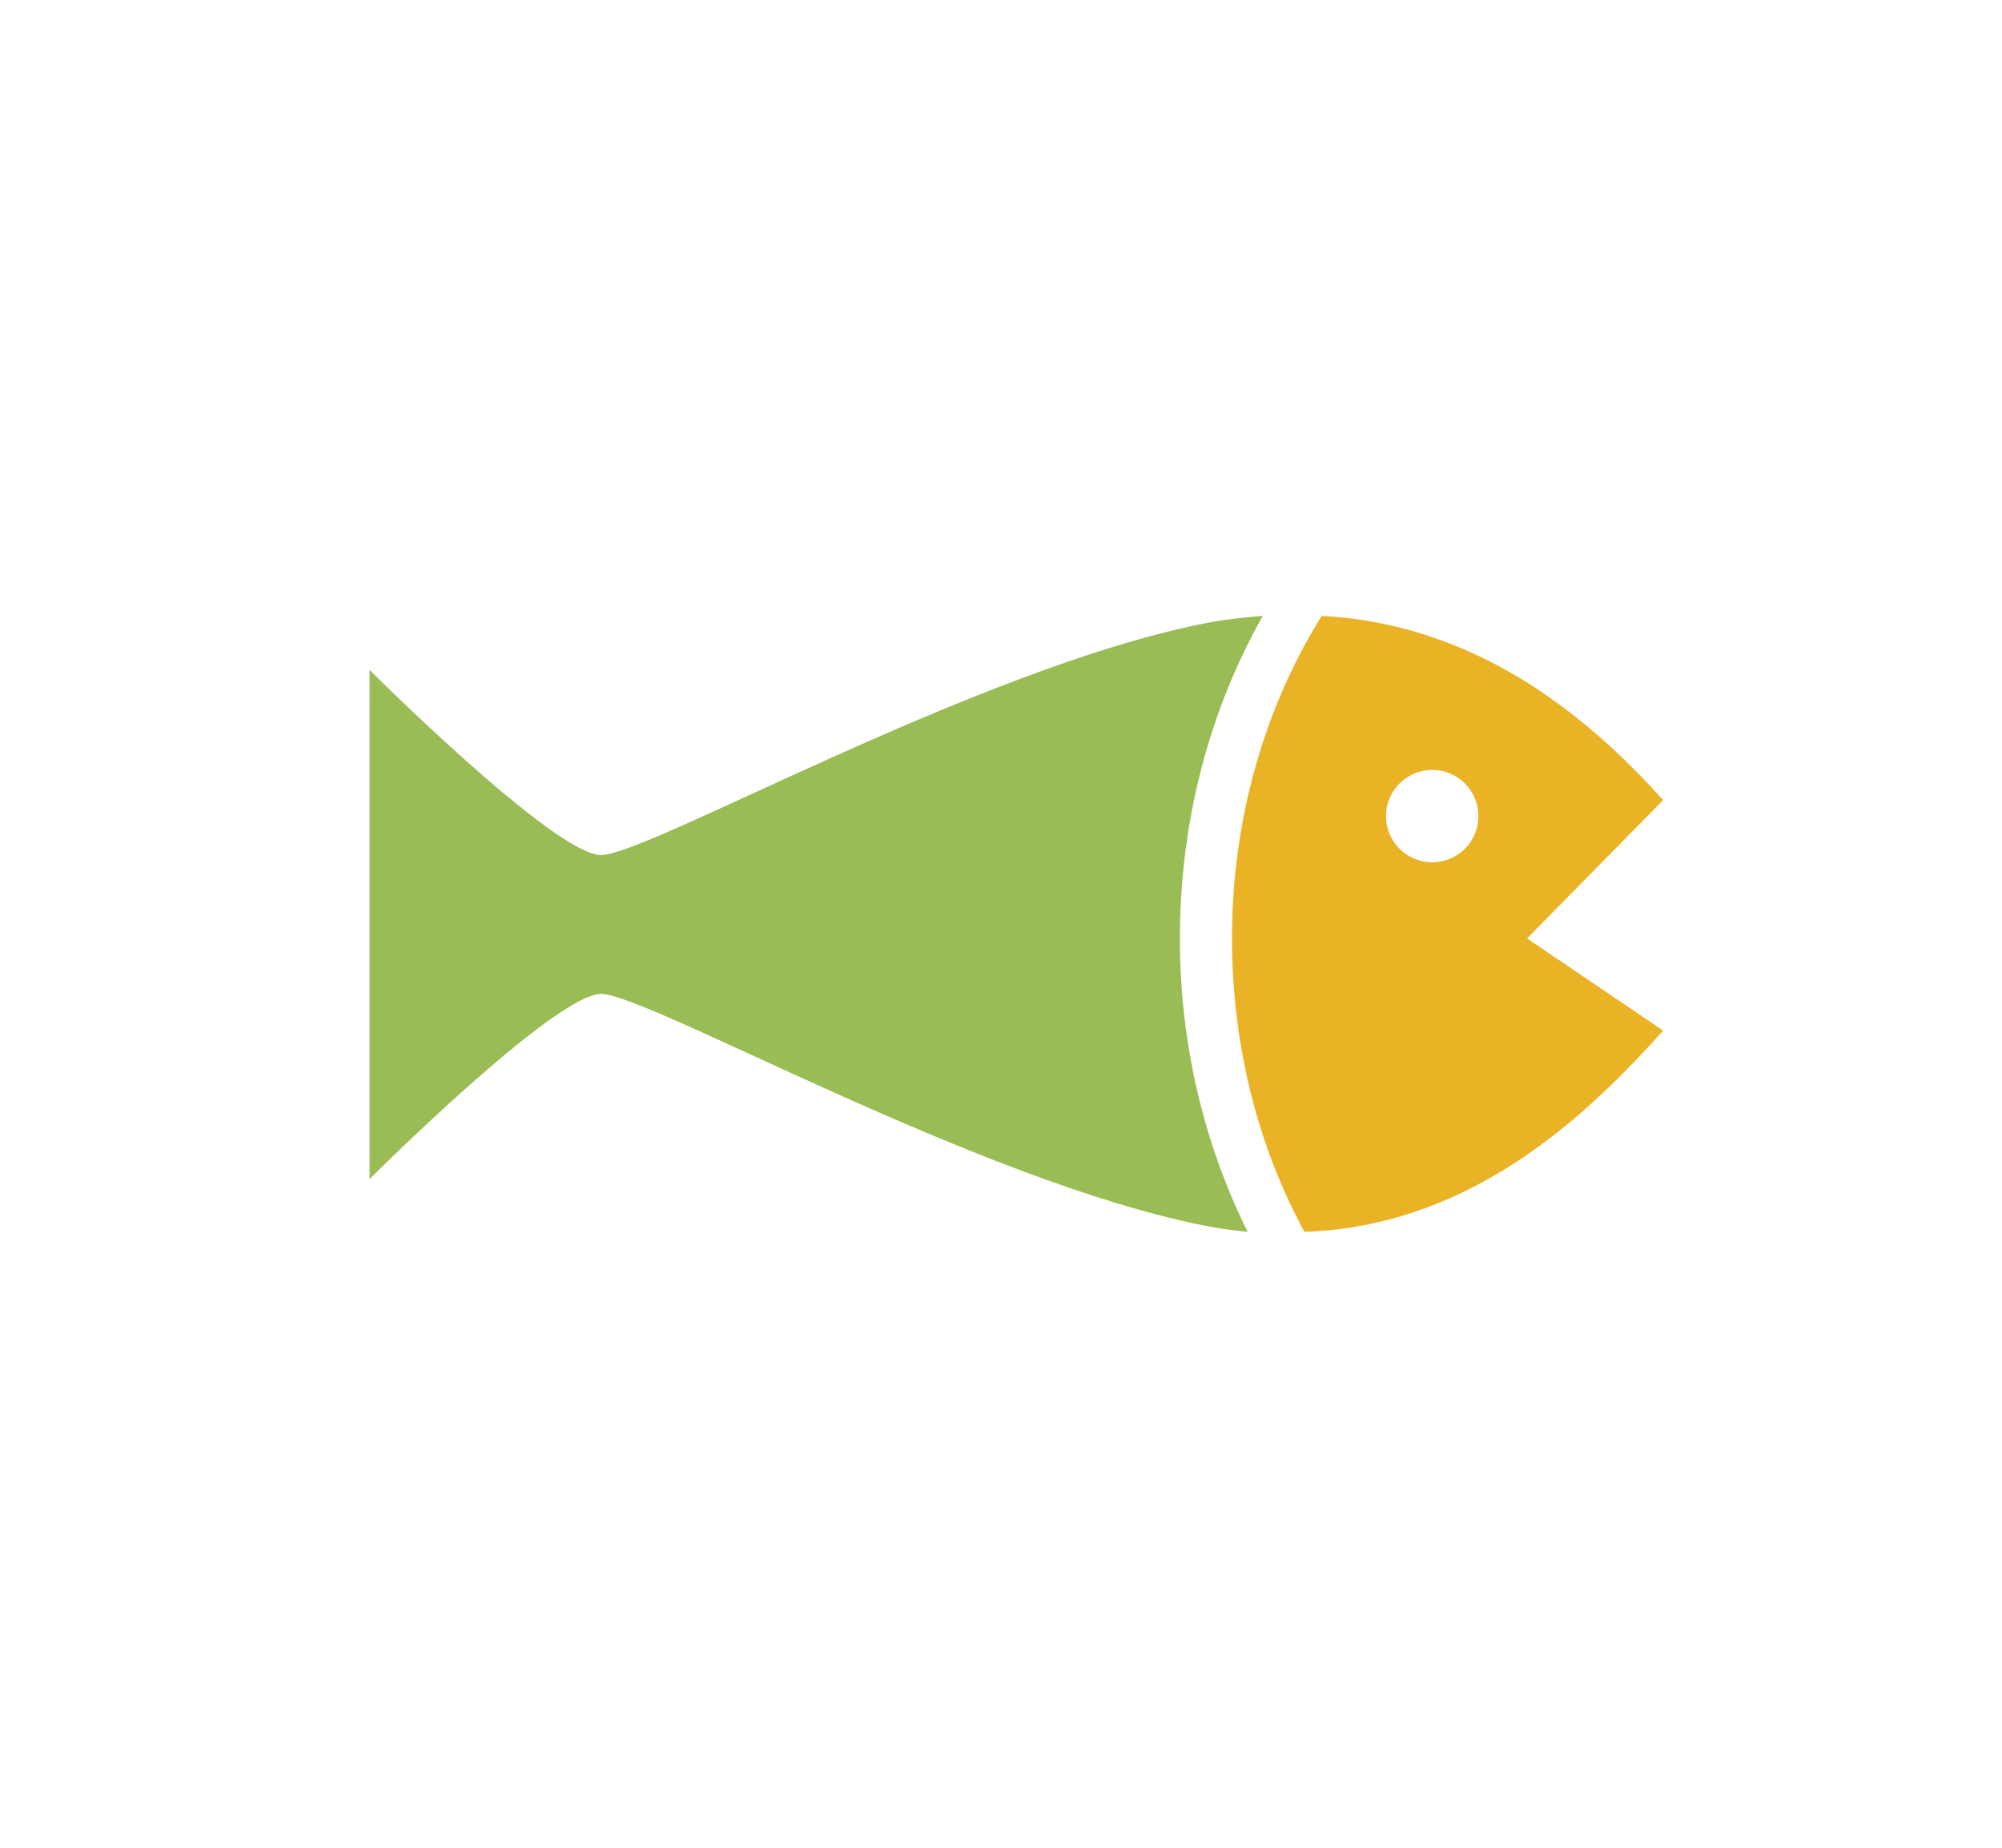<?xml version="1.0" encoding="UTF-8" standalone="no"?>
<svg width="65px" height="60px" viewBox="0 0 65 60" version="1.1" xmlns="http://www.w3.org/2000/svg" xmlns:xlink="http://www.w3.org/1999/xlink" xmlns:sketch="http://www.bohemiancoding.com/sketch/ns">
    <!-- Generator: Sketch 3.0.1 (7597) - http://www.bohemiancoding.com/sketch -->
    <title>species</title>
    <description>Created with Sketch.</description>
    <defs></defs>
    <g id="Page-1" stroke="none" stroke-width="1" fill="none" fill-rule="evenodd" sketch:type="MSPage">
        <g id="Oval-38-+-Fill-6-+-Fill-9" sketch:type="MSLayerGroup" transform="translate(12, 20)">
            <g id="Fill-6-+-Fill-8" sketch:type="MSShapeGroup">
                <path d="M29,0 C28.372,0.047 27.728,0.119 27.059,0.252 C19.689,1.727 9.02,7.766 7.516,7.766 C6.013,7.766 0,1.755 0,1.755 L0,18.285 C0,18.285 6.013,12.274 7.516,12.274 C9.02,12.274 19.687,18.315 27.059,19.788 C27.554,19.889 28.035,19.956 28.508,20 C27.119,17.206 26.308,13.957 26.308,10.482 C26.308,6.603 27.301,2.998 29,0 Z" id="Fill-6" fill="#99BC54"></path>
                <path d="M34.5,8 C33.672,8 33,7.33 33,6.5 C33,5.67 33.672,5 34.5,5 C35.328,5 36,5.67 36,6.5 C36,7.33 35.328,8 34.5,8 M42,13.466 L37.579,10.472 L42,5.98 C39.879,3.635 36.247,0.277 30.912,0 C29.095,2.906 28,6.531 28,10.472 C28,13.993 28.868,17.271 30.351,20 C35.992,19.817 39.807,15.89 42,13.466" id="Fill-8" fill="#EAB225"></path>
            </g>
        </g>
    </g>
</svg>